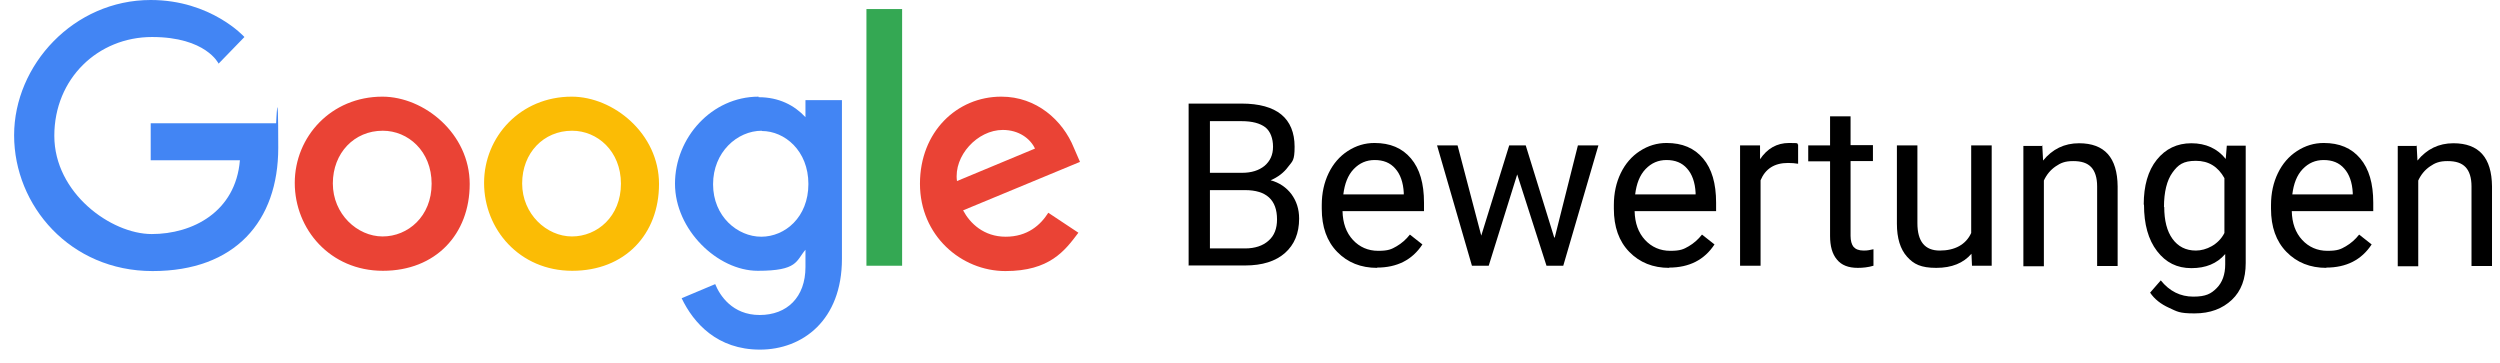 <?xml version="1.0" encoding="UTF-8"?>
<svg xmlns="http://www.w3.org/2000/svg" id="Google" version="1.1" viewBox="0 0 938.9 136.5">
  <defs>
    <style>
      .cls-1 {
        fill: #fbbc05;
      }

      .cls-1, .cls-2, .cls-3, .cls-4, .cls-5 {
        stroke-width: 0px;
      }

      .cls-2 {
        fill: #34a853;
      }

      .cls-3 {
        fill: #000;
      }

      .cls-4 {
        fill: #4285f4;
      }

      .cls-5 {
        fill: #ea4335;
      }
    </style>
  </defs>
  <g>
    <path class="cls-4" d="M103.7,46.3h-47.1v13.9h33.5c-1.6,19.4-17.8,27.7-33.1,27.7s-36.6-15.4-36.6-36.9S36.8,13.9,57.1,13.9s25,10,25,10l9.7-10S79.3,0,56.6,0C27.7,0,5.3,24.4,5.3,50.8s21,51,52,51,47.2-18.7,47.2-46.3-.8-9.2-.8-9.2h0Z"></path>
    <path class="cls-5" d="M143.6,36.3c-19.2,0-32.9,15-32.9,32.4s13.3,33,33.1,33,32.6-13.7,32.6-32.6-17.1-32.8-32.8-32.8h0ZM143.8,49.1c9.4,0,18.3,7.6,18.3,19.9s-8.9,19.8-18.4,19.8-18.7-8.4-18.7-19.9,8.1-19.8,18.7-19.8h0Z"></path>
    <path class="cls-1" d="M214.7,36.3c-19.2,0-32.9,15-32.9,32.4s13.3,33,33.1,33,32.6-13.7,32.6-32.6-17.1-32.8-32.8-32.8h0ZM214.9,49.1c9.4,0,18.3,7.6,18.3,19.9s-8.9,19.8-18.4,19.8-18.7-8.4-18.7-19.9,8.1-19.8,18.7-19.8h0Z"></path>
    <path class="cls-4" d="M284.9,36.3c-17.6,0-31.4,15.4-31.4,32.7s16,32.7,31.1,32.7,14.3-3.7,17.9-7.9v6.5c0,11.3-6.9,18-17.2,18s-15-7.4-16.7-11.6l-12.6,5.3c4.5,9.4,13.4,19.3,29.4,19.3s30.8-11,30.8-34.1v-59.6h-13.7v6.4c-4.2-4.5-10-7.5-17.6-7.5h0ZM286.1,49.2c8.6,0,17.5,7.4,17.5,19.9s-8.8,19.8-17.7,19.8-18.1-7.6-18.1-19.7,9.1-20.1,18.3-20.1h0Z"></path>
    <path class="cls-5" d="M376,36.3c-16.6,0-30.5,13.2-30.5,32.7s15.5,32.8,32.1,32.8,22.3-7.6,27.4-14.4l-11.3-7.5c-2.9,4.6-7.8,9-16,9s-13.4-5-16-9.9l43.9-18.2-2.3-5.3c-4.2-10.4-14.1-19.2-27.2-19.2h0ZM376.6,48.8c6,0,10.3,3.2,12.1,7l-29.3,12.2c-1.3-9.5,7.7-19.2,17.2-19.2h0Z"></path>
    <rect class="cls-2" x="325.4" y="3.4" width="13.4" height="96.4"></rect>
  </g>
  <g>
    <path class="cls-3" d="M446.4,99.8v-60.9h19.9c6.6,0,11.6,1.4,14.9,4.1,3.3,2.7,5,6.8,5,12.1s-.8,5.4-2.4,7.5c-1.6,2.2-3.8,3.9-6.6,5.1,3.3.9,5.9,2.7,7.8,5.2,1.9,2.6,2.9,5.6,2.9,9.2,0,5.5-1.8,9.8-5.3,12.9-3.5,3.1-8.5,4.7-15,4.7h-21.1ZM454.4,64.9h12.1c3.5,0,6.3-.9,8.4-2.6,2.1-1.8,3.2-4.1,3.2-7.2s-1-5.8-2.9-7.3c-2-1.5-4.9-2.3-8.9-2.3h-11.9v19.4ZM454.4,71.4v21.9h13.2c3.7,0,6.7-1,8.8-2.9,2.2-1.9,3.2-4.6,3.2-8,0-7.3-4-11-12-11h-13.4Z"></path>
    <path class="cls-3" d="M517.2,100.6c-6.1,0-11.1-2-15-6s-5.8-9.4-5.8-16.2v-1.4c0-4.5.9-8.5,2.6-12,1.7-3.5,4.1-6.3,7.2-8.3,3.1-2,6.4-3,10-3,5.9,0,10.4,1.9,13.7,5.8,3.3,3.9,4.9,9.4,4.9,16.6v3.2h-30.6c.1,4.5,1.4,8.1,3.9,10.8,2.5,2.7,5.7,4.1,9.5,4.1s5-.6,6.9-1.7c1.9-1.1,3.6-2.6,5-4.4l4.7,3.7c-3.8,5.8-9.5,8.7-17.1,8.7ZM516.3,60.1c-3.1,0-5.7,1.1-7.9,3.4s-3.4,5.5-3.9,9.5h22.7v-.6c-.2-3.9-1.3-7-3.2-9.1-1.9-2.2-4.5-3.2-7.7-3.2Z"></path>
    <path class="cls-3" d="M583.9,89.2l8.7-34.6h7.7l-13.2,45.2h-6.3l-11-34.3-10.7,34.3h-6.3l-13.1-45.2h7.7l8.9,33.9,10.5-33.9h6.2l10.7,34.6Z"></path>
    <path class="cls-3" d="M626.9,100.6c-6.1,0-11.1-2-15-6s-5.8-9.4-5.8-16.2v-1.4c0-4.5.9-8.5,2.6-12,1.7-3.5,4.1-6.3,7.2-8.3,3.1-2,6.4-3,10-3,5.9,0,10.4,1.9,13.7,5.8,3.3,3.9,4.9,9.4,4.9,16.6v3.2h-30.6c.1,4.5,1.4,8.1,3.9,10.8,2.5,2.7,5.7,4.1,9.5,4.1s5-.6,6.9-1.7c1.9-1.1,3.6-2.6,5-4.4l4.7,3.7c-3.8,5.8-9.5,8.7-17.1,8.7ZM625.9,60.1c-3.1,0-5.7,1.1-7.9,3.4s-3.4,5.5-3.9,9.5h22.7v-.6c-.2-3.9-1.3-7-3.2-9.1-1.9-2.2-4.5-3.2-7.7-3.2Z"></path>
    <path class="cls-3" d="M675.3,61.5c-1.2-.2-2.4-.3-3.8-.3-5.1,0-8.5,2.2-10.3,6.5v32.1h-7.7v-45.2h7.5v5.2c2.7-4,6.3-6.1,10.9-6.1s2.6.2,3.4.6v7.2Z"></path>
    <path class="cls-3" d="M695,43.6v10.9h8.4v6h-8.4v28.1c0,1.8.4,3.2,1.1,4.1.8.9,2,1.4,3.8,1.4s2.1-.2,3.7-.5v6.2c-2,.6-4,.8-5.9.8-3.5,0-6.1-1-7.8-3.1-1.8-2.1-2.6-5.1-2.6-8.9v-28h-8.2v-6h8.2v-10.9h7.7Z"></path>
    <path class="cls-3" d="M740.4,95.3c-3,3.5-7.4,5.3-13.2,5.3s-8.5-1.4-11-4.2c-2.5-2.8-3.8-6.9-3.8-12.4v-29.4h7.7v29.2c0,6.9,2.8,10.3,8.4,10.3s9.8-2.2,11.8-6.6v-32.9h7.7v45.2h-7.4l-.2-4.5Z"></path>
    <path class="cls-3" d="M767,54.6l.3,5.7c3.5-4.3,8-6.5,13.5-6.5,9.6,0,14.4,5.4,14.5,16.2v29.9h-7.7v-29.9c0-3.3-.8-5.7-2.2-7.2-1.5-1.6-3.7-2.3-6.8-2.3s-4.7.7-6.6,2c-1.9,1.3-3.4,3.1-4.4,5.3v32.2h-7.7v-45.2h7.3Z"></path>
    <path class="cls-3" d="M805.1,76.8c0-7,1.6-12.7,4.9-16.8s7.6-6.2,13-6.2,9.8,2,12.9,5.9l.4-5h7.1v44.1c0,5.9-1.7,10.5-5.2,13.8s-8.1,5.1-14,5.1-6.5-.7-9.6-2.1c-3.1-1.4-5.5-3.3-7.1-5.7l4-4.6c3.3,4.1,7.4,6.1,12.2,6.1s6.7-1.1,8.8-3.2c2.1-2.1,3.2-5.1,3.2-8.9v-3.9c-3.1,3.6-7.3,5.3-12.7,5.3s-9.6-2.1-12.9-6.4c-3.3-4.3-4.9-10.1-4.9-17.4ZM812.8,77.7c0,5.1,1,9.1,3.1,12,2.1,2.9,5,4.4,8.8,4.4s8.5-2.2,10.7-6.6v-20.6c-2.4-4.3-5.9-6.5-10.7-6.5s-6.7,1.5-8.8,4.4c-2.1,2.9-3.2,7.3-3.2,13Z"></path>
    <path class="cls-3" d="M873.7,100.6c-6.1,0-11.1-2-15-6s-5.8-9.4-5.8-16.2v-1.4c0-4.5.9-8.5,2.6-12,1.7-3.5,4.1-6.3,7.2-8.3,3.1-2,6.4-3,10-3,5.9,0,10.4,1.9,13.7,5.8,3.3,3.9,4.9,9.4,4.9,16.6v3.2h-30.6c.1,4.5,1.4,8.1,3.9,10.8,2.5,2.7,5.7,4.1,9.5,4.1s5-.6,6.9-1.7c1.9-1.1,3.6-2.6,5-4.4l4.7,3.7c-3.8,5.8-9.5,8.7-17.1,8.7ZM872.7,60.1c-3.1,0-5.7,1.1-7.9,3.4s-3.4,5.5-3.9,9.5h22.7v-.6c-.2-3.9-1.3-7-3.2-9.1-1.9-2.2-4.5-3.2-7.7-3.2Z"></path>
    <path class="cls-3" d="M907.6,54.6l.3,5.7c3.5-4.3,8-6.5,13.5-6.5,9.6,0,14.4,5.4,14.5,16.2v29.9h-7.7v-29.9c0-3.3-.8-5.7-2.2-7.2-1.5-1.6-3.7-2.3-6.8-2.3s-4.7.7-6.6,2c-1.9,1.3-3.4,3.1-4.4,5.3v32.2h-7.7v-45.2h7.3Z"></path>
  </g>
</svg>
